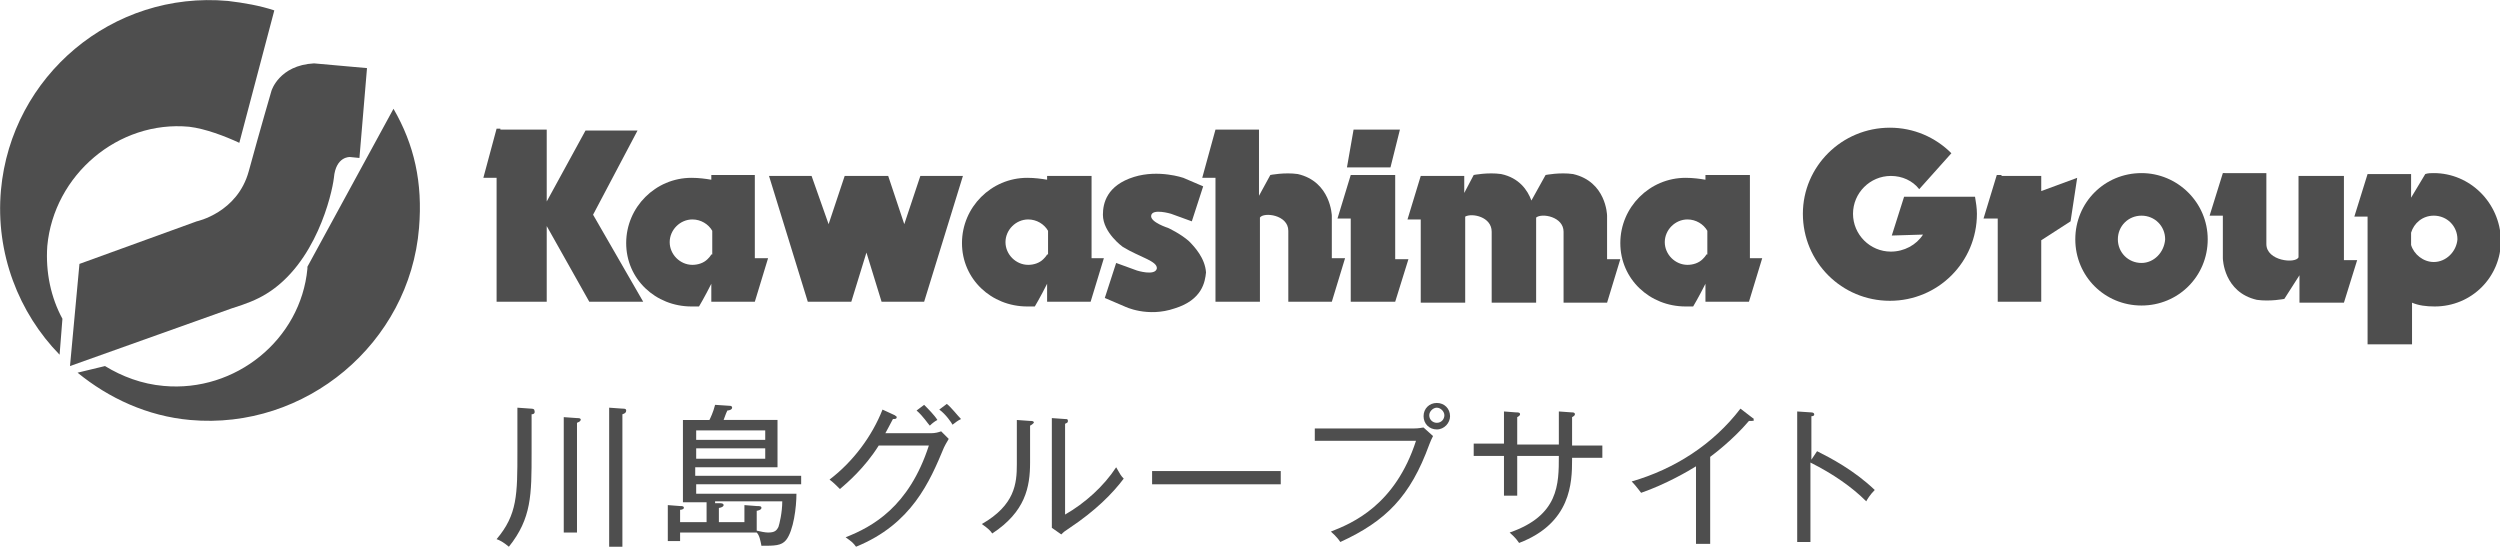 <?xml version="1.0" encoding="utf-8"?>
<!-- Generator: Adobe Illustrator 20.1.0, SVG Export Plug-In . SVG Version: 6.00 Build 0)  -->
<svg version="1.1" id="レイヤー_1" xmlns="http://www.w3.org/2000/svg" xmlns:xlink="http://www.w3.org/1999/xlink" x="0px"
	 y="0px" viewBox="0 0 264.3 57.8" style="enable-background:new 0 0 264.3 57.8;" xml:space="preserve">
<style type="text/css">
	.st0{fill:#4E4E4E;}
	.st1{fill-rule:evenodd;clip-rule:evenodd;fill:#4E4E4E;}
</style>
<g>
	<g>
		<path class="st0" d="M56.2,43.8v4.1c0,4.4,0,6.9-2.4,9.9c-0.6-0.5-1-0.7-1.3-0.8c2.2-2.6,2.2-4.7,2.2-9.3v-4.6l1.4,0.1
			c0.1,0,0.4,0,0.4,0.2C56.6,43.7,56.4,43.8,56.2,43.8z M61,44.7v11.6h-1.4V44.1l1.4,0.1c0.2,0,0.4,0,0.4,0.2
			C61.3,44.6,61.2,44.6,61,44.7z M65.8,43.8v14h-1.4V43.1l1.4,0.1c0.2,0,0.4,0,0.4,0.2C66.2,43.6,66.1,43.7,65.8,43.8z"/>
		<path class="st0" d="M73.6,51.3v0.9h10.6c0,1.4-0.3,3.9-1.1,4.9c-0.5,0.6-1.2,0.6-2.6,0.6c-0.1-0.5-0.2-1.1-0.5-1.4h-8.1v0.9h-1.3
			v-3.8l1.3,0.1c0.2,0,0.4,0,0.4,0.2c0,0.1-0.2,0.2-0.4,0.2v1.3h2.8v-2.1h-2.5v-8.7h2.8c0.1-0.2,0.4-0.8,0.6-1.6l1.5,0.1
			c0.1,0,0.3,0,0.3,0.2c0,0.2-0.3,0.3-0.5,0.3c-0.2,0.4-0.2,0.5-0.4,1h5.7v5h-8.7v0.9h11.2v0.9H73.6z M80.9,45.5h-7.3v1h7.3V45.5z
			 M80.9,47.4h-7.3v1.1h7.3V47.4z M75.6,53.2l0.5,0c0.1,0,0.4,0,0.4,0.2s-0.4,0.3-0.5,0.3v1.5h2.7v-1.8l1.3,0.1c0.3,0,0.5,0,0.5,0.2
			c0,0.2-0.4,0.3-0.5,0.3v2.1c0.4,0.1,0.9,0.2,1.2,0.2c0.7,0,0.9-0.2,1.1-0.6c0.1-0.3,0.4-1.5,0.4-2.7H75.6z"/>
		<path class="st0" d="M99.8,47.3c-1.5,3.6-3.4,8.1-9.3,10.5c-0.3-0.4-0.4-0.5-1.1-1c2.8-1.1,6.7-3.2,8.8-9.7h-5.3
			c-1.5,2.4-3.4,4-4.1,4.6c-0.3-0.3-0.7-0.7-1.1-1c2.5-1.9,4.5-4.6,5.6-7.4l1.3,0.6c0.1,0.1,0.2,0.1,0.2,0.2c0,0.2-0.2,0.2-0.4,0.2
			c-0.4,0.8-0.6,1.1-0.8,1.5h4.8c0.5,0,0.8-0.1,1.1-0.2l0.8,0.8C100,46.9,99.9,47.1,99.8,47.3z M98.3,45c-0.2-0.2-0.7-1-1.4-1.6
			l0.8-0.6c0.4,0.4,1.1,1.1,1.4,1.6C98.9,44.5,98.6,44.7,98.3,45z M100.7,44.9c-0.1-0.2-0.7-1.1-1.4-1.6l0.8-0.6
			c0.5,0.4,1.1,1.2,1.5,1.6C101.2,44.5,101.1,44.6,100.7,44.9z"/>
		<path class="st0" d="M108.9,45v3.9c0,2.6-0.5,5.2-4,7.5c-0.2-0.3-0.4-0.5-1.1-1c3.5-2,3.7-4.3,3.7-6.3v-4.7l1.4,0.1
			c0.2,0,0.4,0,0.4,0.2C109.2,44.8,109.1,44.9,108.9,45z M113.1,55.8c-0.6,0.4-0.6,0.4-0.9,0.7l-1-0.7c0-0.3,0-0.8,0-1.2V44.2
			l1.4,0.1c0.2,0,0.3,0,0.3,0.2s-0.1,0.2-0.3,0.3v9.6c2.1-1.2,4.1-3,5.4-5c0.4,0.7,0.5,0.9,0.8,1.2C117.6,52.2,115.8,54,113.1,55.8z
			"/>
		<path class="st0" d="M121.8,51.2v-1.4h13.6v1.4H121.8z"/>
		<path class="st0" d="M151.1,47c-2,5.5-4.6,8.1-9.4,10.3c-0.4-0.6-0.9-1-1-1.1c2.3-0.9,6.8-2.8,9-9.6H139v-1.3h10.4
			c0.7,0,0.9-0.1,1.1-0.1l1,0.9C151.3,46.5,151.3,46.5,151.1,47z M151.9,45.4c-0.8,0-1.4-0.6-1.4-1.4c0-0.8,0.6-1.4,1.4-1.4
			c0.8,0,1.4,0.6,1.4,1.4C153.3,44.7,152.7,45.4,151.9,45.4z M151.9,43.1c-0.4,0-0.8,0.4-0.8,0.8c0,0.5,0.4,0.8,0.8,0.8
			c0.5,0,0.8-0.4,0.8-0.8C152.7,43.5,152.3,43.1,151.9,43.1z"/>
		<path class="st0" d="M166.2,48.2v0.4c0,2.4-0.1,6.7-5.6,8.8c-0.4-0.6-0.8-0.9-1-1.1c5.2-1.8,5.2-5.1,5.2-8.1h-4.4v4.2H159v-4.2
			h-3.2v-1.3h3.2v-3.4l1.3,0.1c0.2,0,0.4,0,0.4,0.2c0,0.1-0.1,0.2-0.3,0.3v2.9h4.4v-3.5l1.4,0.1c0.1,0,0.3,0,0.3,0.2
			c0,0.1-0.1,0.2-0.3,0.3v3h3.2v1.3H166.2z"/>
		<path class="st0" d="M185.2,44.5c-0.1,0-0.2,0-0.3,0c-1.7,2-3.7,3.5-4.1,3.8v9.2h-1.5v-8.2c-0.8,0.5-3.2,1.9-5.8,2.8
			c-0.1-0.1-0.5-0.7-1-1.2c4.5-1.3,8.6-3.9,11.5-7.7l1.3,1c0.1,0,0.1,0.1,0.1,0.2C185.5,44.4,185.4,44.5,185.2,44.5z"/>
		<path class="st0" d="M197.3,53c-1.5-1.5-3.5-2.9-5.9-4.1v8.4h-1.4V43.5l1.5,0.1c0.2,0,0.3,0.1,0.3,0.2c0,0.2-0.2,0.2-0.3,0.2v4.6
			l0.6-0.9c1.4,0.7,3.9,2,6.1,4.1C197.7,52.3,197.4,52.8,197.3,53z"/>
	</g>
</g>
<g>
	<g>
		<g>
			<polygon class="st1" points="147.5,18.6 147.5,18.6 147.5,18.5 143.3,18.5 142.8,18.5 142.8,18.5 142.8,18.5 141.4,23.1 
				142.8,23.1 142.8,31.9 142.9,31.9 142.9,31.9 147.1,31.9 147.5,31.9 147.5,31.9 147.5,31.9 148.9,27.4 147.5,27.4 			"/>
			<path class="st1" d="M226.4,18.3c-3.9,0-7,3.1-7,7c0,3.9,3.1,7,7,7c3.9,0,7-3.1,7-7C233.4,21.4,230.2,18.3,226.4,18.3z
				 M226.4,27.8c-1.4,0-2.5-1.1-2.5-2.5c0-1.4,1.1-2.5,2.5-2.5s2.5,1.1,2.5,2.5C228.8,26.7,227.7,27.8,226.4,27.8z"/>
			<path class="st1" d="M185,18.5h-4.7V19c-0.6-0.1-1.3-0.2-2.1-0.2c-3.8,0-6.9,3.1-6.9,6.9c0,3.8,3.1,6.7,6.9,6.7
				c0.3,0,0.8,0,0.8,0s0.6-1,1.3-2.4v1.9h4.2v0h0.4l1.4-4.6H185V18.5z M180.4,26.9c-0.1,0.2-0.3,0.4-0.4,0.5c-0.4,0.4-1,0.6-1.6,0.6
				c-1.3,0-2.4-1.1-2.4-2.4c0-1.3,1.1-2.4,2.4-2.4c0.9,0,1.7,0.5,2.1,1.2V26.9z"/>
			<path class="st1" d="M115.4,27.4v-8.8h-4.7V19c-0.6-0.1-1.3-0.2-2.1-0.2c-3.8,0-6.9,3.1-6.9,6.9c0,3.8,3.1,6.7,6.9,6.7
				c0.3,0,0.8,0,0.8,0s0.6-1,1.3-2.4v1.9h4.2l0,0h0.4l1.4-4.6H115.4z M110.7,26.9c-0.1,0.2-0.3,0.4-0.4,0.5c-0.4,0.4-1,0.6-1.6,0.6
				c-1.3,0-2.4-1.1-2.4-2.4c0-1.3,1.1-2.4,2.4-2.4c0.9,0,1.7,0.5,2.1,1.2V26.9z"/>
			<path class="st1" d="M79.9,18.5h-4.7V19c-0.6-0.1-1.3-0.2-2.1-0.2c-3.8,0-6.9,3.1-6.9,6.9c0,3.8,3.1,6.7,6.9,6.7
				c0.3,0,0.8,0,0.8,0s0.6-1,1.3-2.4v1.9h4.2l0,0h0.4l1.4-4.6h-1.4V18.5z M75.2,26.9c-0.1,0.2-0.3,0.4-0.4,0.5
				c-0.4,0.4-1,0.6-1.6,0.6c-1.3,0-2.4-1.1-2.4-2.4c0-1.3,1.1-2.4,2.4-2.4c0.9,0,1.7,0.5,2.1,1.2V26.9z"/>
			<path class="st1" d="M125.7,25.5c-0.9-0.8-2.2-1.4-2.2-1.4s-1.9-0.6-1.8-1.3c0.1-0.8,2.1-0.2,2.1-0.2l2.2,0.8l1.2-3.7l-2.1-0.9
				c0,0-2.6-0.9-5.2-0.1c-2.9,0.9-3.3,2.8-3.3,4c0,1.9,2.1,3.4,2.1,3.4c1.8,1.1,3.7,1.5,3.6,2.3c-0.2,0.8-2.1,0.2-2.1,0.2l-2.2-0.8
				l-1.2,3.7l2.1,0.9c0,0,2.4,1.2,5.3,0.2c2.9-0.9,3.2-2.8,3.3-3.8C127.4,27.3,126.3,26.1,125.7,25.5z"/>
			<polygon class="st1" points="67.4,13.8 61.9,13.8 57.8,21.3 57.8,13.7 52.9,13.7 52.9,13.6 52.5,13.6 51.1,18.8 52.5,18.8 
				52.5,31.9 57.8,31.9 57.8,23.9 62.3,31.9 68,31.9 62.7,22.7 			"/>
			<polygon class="st1" points="95.6,23.7 93.9,18.6 91.6,18.6 89.3,18.6 87.6,23.7 85.8,18.6 81.3,18.6 85.4,31.9 90,31.9 
				91.6,26.7 93.2,31.9 97.7,31.9 101.8,18.6 97.3,18.6 			"/>
			<path class="st1" d="M140.8,22.8c0,0-0.1-3.6-3.6-4.4c-1.4-0.2-2.9,0.1-2.9,0.1l-1.2,2.2v-7h-4.2v0h-0.4l-1.4,5.1h1.4v13.1h4.7
				V23c0.4-0.6,3-0.3,3,1.4v7.5h4.2v0h0.4l1.4-4.6h-1.4V22.8z"/>
			<path class="st1" d="M169.9,22.8L169.9,22.8c0-0.1-0.1-3.6-3.6-4.4c-1.4-0.2-2.9,0.1-2.9,0.1l-1.5,2.7l0,0
				c-0.4-1.1-1.3-2.4-3.2-2.8c-1.4-0.2-2.9,0.1-2.9,0.1l-1,1.9v-1.8h-4.2v0h-0.4l-1.4,4.6h1.4v8.8h4.7v-9.1c0.7-0.4,2.8,0,2.8,1.6
				l0,0v7.5h4.7v-9c0.6-0.5,2.9-0.1,2.9,1.5l0,0v7.5h4.2l0,0h0.4l1.4-4.6h-1.4V22.8z"/>
			<path class="st1" d="M247.7,18.6h-4.7v8.6c-0.3,0.7-3.4,0.4-3.4-1.4h0v-7.5h-4.2v0H235l-1.4,4.5h1.4v4.5l0,0
				c0,0.1,0.1,3.6,3.6,4.4c1.4,0.2,2.9-0.1,2.9-0.1l1.6-2.5V32h4.2l0,0h0.5l1.4-4.5h-1.4V18.6z"/>
			<path class="st1" d="M207.2,20.8h-3.6h-2.3l-1.3,4.1l3.3-0.1c-0.7,1.1-2,1.8-3.4,1.8c-2.2,0-4-1.8-4-4c0-2.2,1.8-4,4-4
				c1.2,0,2.3,0.5,3,1.4l3.4-3.8c-1.7-1.7-4-2.7-6.5-2.7c-5.1,0-9.2,4.1-9.2,9.1c0,5.1,4.1,9.2,9.2,9.2c5.1,0,9.2-4.1,9.2-9.2
				c0-0.6-0.1-1.2-0.2-1.8H207.2z"/>
			<polygon class="st1" points="215.8,20.2 215.8,18.6 211.6,18.6 211.6,18.5 211.1,18.5 209.7,23.1 211.2,23.1 211.2,31.9 
				215.8,31.9 215.8,25.4 218.9,23.4 219.6,18.8 			"/>
			<polygon class="st1" points="148,13.7 143.1,13.7 142.4,17.7 147,17.7 			"/>
			<path class="st1" d="M257.3,18.3c-0.3,0-0.6,0-0.9,0.1l-1.5,2.5v-2.5h-4.2l0,0h-0.4l-1.4,4.5h1.4v13.5h4.7v-4.4
				c0.7,0.3,1.5,0.4,2.4,0.4c3.9,0,7-3.1,7-7C264.3,21.4,261.1,18.3,257.3,18.3z M257.3,27.7c-1.1,0-2.1-0.8-2.4-1.8v-1.3
				c0.3-1,1.2-1.8,2.4-1.8c1.4,0,2.5,1.1,2.5,2.5C259.7,26.6,258.6,27.7,257.3,27.7z"/>
		</g>
		<g>
			<path class="st0" d="M25.3,15.1c-1.5-0.7-3.6-1.5-5.3-1.7c-7.5-0.7-14.3,5.1-15,12.6c-0.2,2.8,0.4,5.5,1.6,7.7l-0.3,3.8
				c-4.3-4.4-6.8-10.7-6.2-17.4C1.2,8,11.9-1,24.1,0.1c1.7,0.2,3.4,0.5,4.9,1L25.3,15.1z"/>
			<path class="st0" d="M32.5,28.2c0,0.1,0,0.1,0,0.2c-0.7,7.5-7.6,13.1-15.2,12.4c-2.3-0.2-4.4-1-6.2-2.1l-2.9,0.7
				c3.3,2.7,7.4,4.6,11.9,5c12.2,1.1,23.2-8.1,24.2-20.3c0.4-4.8-0.5-8.8-2.7-12.6L32.5,28.2z"/>
			<path class="st0" d="M7.4,38.7l1-10.8l12.4-4.5c0,0,4.3-0.9,5.5-5.3c1.2-4.4,2.4-8.5,2.4-8.5s0.8-2.7,4.5-2.9l5.6,0.5l-0.8,9.5
				L37,16.6c0,0-1.5-0.1-1.7,2.2c-0.2,1.7-1.9,9.1-7.2,12.3c-1,0.6-2,1-3.6,1.5L7.4,38.7z"/>
		</g>
	</g>
</g>
</svg>
